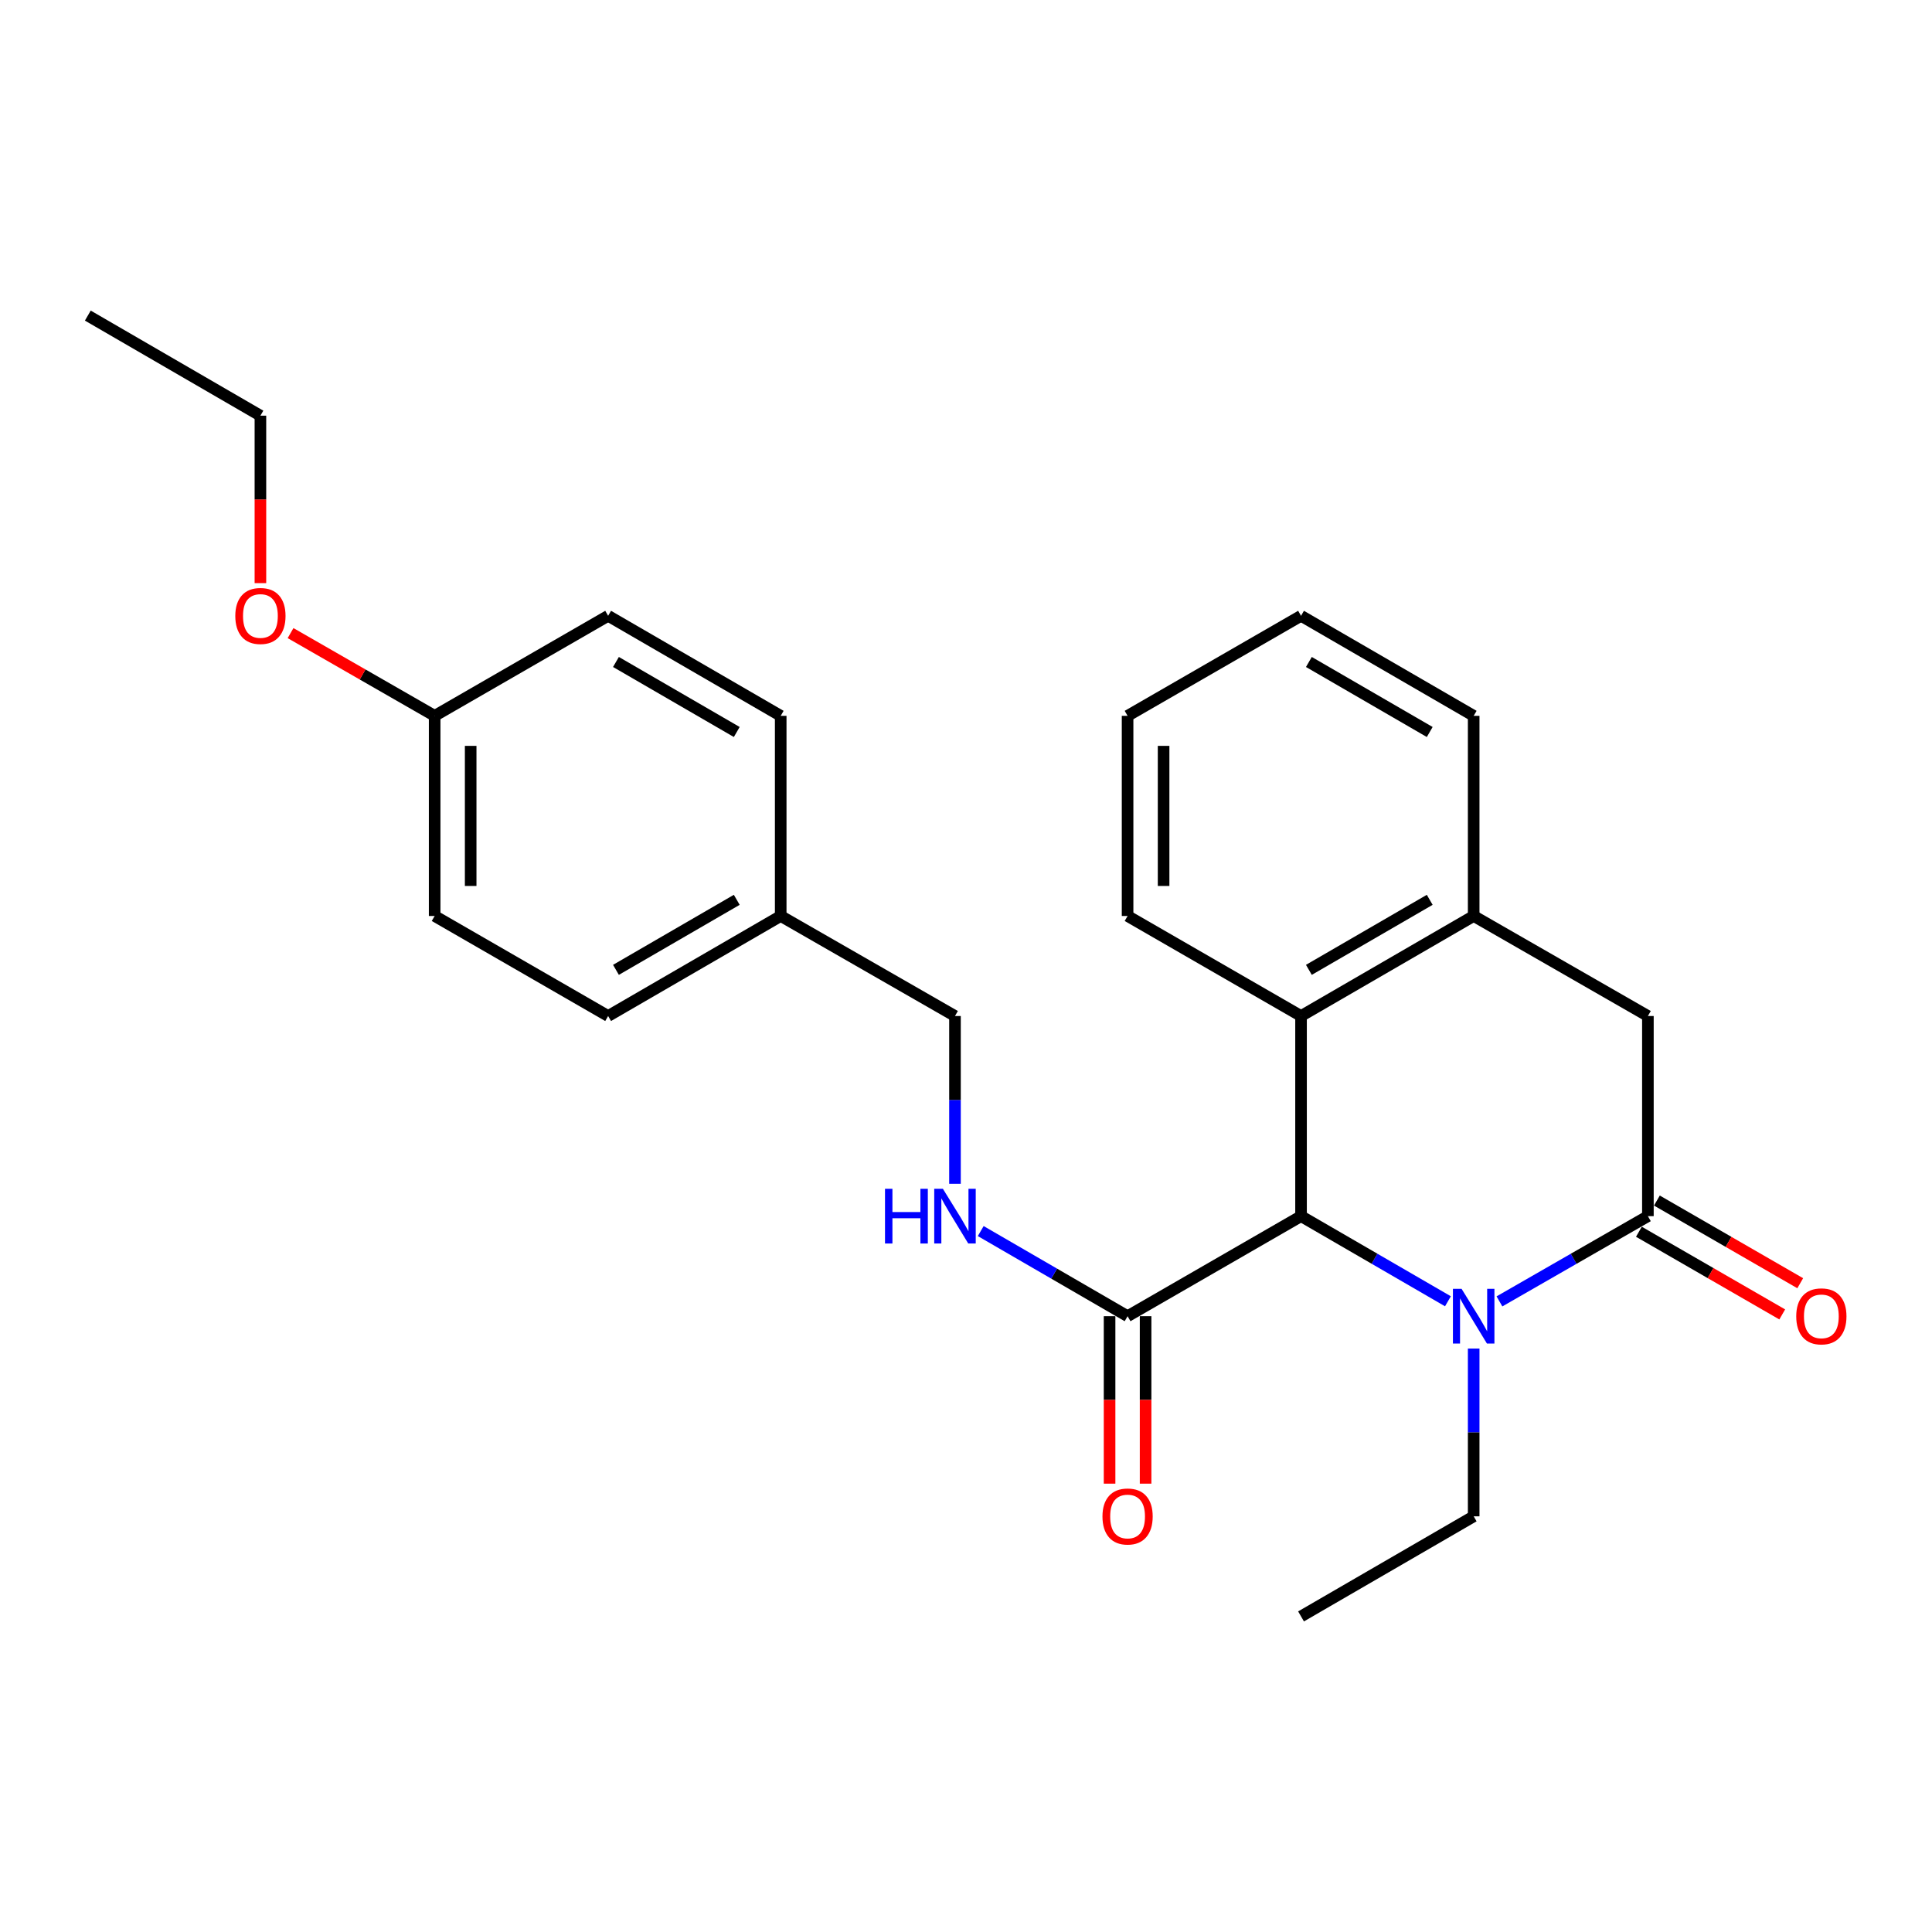<?xml version='1.0' encoding='iso-8859-1'?>
<svg version='1.1' baseProfile='full'
              xmlns='http://www.w3.org/2000/svg'
                      xmlns:rdkit='http://www.rdkit.org/xml'
                      xmlns:xlink='http://www.w3.org/1999/xlink'
                  xml:space='preserve'
width='1000px' height='1000px' viewBox='0 0 1000 1000'>
<!-- END OF HEADER -->
<rect style='opacity:1.0;fill:#FFFFFF;stroke:none' width='1000' height='1000' x='0' y='0'> </rect>
<path class='bond-0' d='M 776.113,673.601 L 814.53,651.539' style='fill:none;fill-rule:evenodd;stroke:#0000FF;stroke-width:6px;stroke-linecap:butt;stroke-linejoin:miter;stroke-opacity:1' />
<path class='bond-0' d='M 814.53,651.539 L 852.948,629.478' style='fill:none;fill-rule:evenodd;stroke:#000000;stroke-width:6px;stroke-linecap:butt;stroke-linejoin:miter;stroke-opacity:1' />
<path class='bond-1' d='M 749.451,673.541 L 711.434,651.51' style='fill:none;fill-rule:evenodd;stroke:#0000FF;stroke-width:6px;stroke-linecap:butt;stroke-linejoin:miter;stroke-opacity:1' />
<path class='bond-1' d='M 711.434,651.51 L 673.416,629.478' style='fill:none;fill-rule:evenodd;stroke:#000000;stroke-width:6px;stroke-linecap:butt;stroke-linejoin:miter;stroke-opacity:1' />
<path class='bond-10' d='M 762.773,698.011 L 762.773,741.429' style='fill:none;fill-rule:evenodd;stroke:#0000FF;stroke-width:6px;stroke-linecap:butt;stroke-linejoin:miter;stroke-opacity:1' />
<path class='bond-10' d='M 762.773,741.429 L 762.773,784.848' style='fill:none;fill-rule:evenodd;stroke:#000000;stroke-width:6px;stroke-linecap:butt;stroke-linejoin:miter;stroke-opacity:1' />
<path class='bond-5' d='M 852.948,629.478 L 852.948,525.891' style='fill:none;fill-rule:evenodd;stroke:#000000;stroke-width:6px;stroke-linecap:butt;stroke-linejoin:miter;stroke-opacity:1' />
<path class='bond-7' d='M 848.291,637.552 L 885.386,658.948' style='fill:none;fill-rule:evenodd;stroke:#000000;stroke-width:6px;stroke-linecap:butt;stroke-linejoin:miter;stroke-opacity:1' />
<path class='bond-7' d='M 885.386,658.948 L 922.481,680.343' style='fill:none;fill-rule:evenodd;stroke:#FF0000;stroke-width:6px;stroke-linecap:butt;stroke-linejoin:miter;stroke-opacity:1' />
<path class='bond-7' d='M 857.605,621.404 L 894.7,642.799' style='fill:none;fill-rule:evenodd;stroke:#000000;stroke-width:6px;stroke-linecap:butt;stroke-linejoin:miter;stroke-opacity:1' />
<path class='bond-7' d='M 894.7,642.799 L 931.795,664.194' style='fill:none;fill-rule:evenodd;stroke:#FF0000;stroke-width:6px;stroke-linecap:butt;stroke-linejoin:miter;stroke-opacity:1' />
<path class='bond-2' d='M 673.416,629.478 L 673.416,525.891' style='fill:none;fill-rule:evenodd;stroke:#000000;stroke-width:6px;stroke-linecap:butt;stroke-linejoin:miter;stroke-opacity:1' />
<path class='bond-3' d='M 673.416,629.478 L 583.635,681.261' style='fill:none;fill-rule:evenodd;stroke:#000000;stroke-width:6px;stroke-linecap:butt;stroke-linejoin:miter;stroke-opacity:1' />
<path class='bond-4' d='M 673.416,525.891 L 762.773,474.109' style='fill:none;fill-rule:evenodd;stroke:#000000;stroke-width:6px;stroke-linecap:butt;stroke-linejoin:miter;stroke-opacity:1' />
<path class='bond-4' d='M 677.473,501.995 L 740.023,465.747' style='fill:none;fill-rule:evenodd;stroke:#000000;stroke-width:6px;stroke-linecap:butt;stroke-linejoin:miter;stroke-opacity:1' />
<path class='bond-17' d='M 673.416,525.891 L 583.635,474.109' style='fill:none;fill-rule:evenodd;stroke:#000000;stroke-width:6px;stroke-linecap:butt;stroke-linejoin:miter;stroke-opacity:1' />
<path class='bond-6' d='M 583.635,681.261 L 545.628,659.23' style='fill:none;fill-rule:evenodd;stroke:#000000;stroke-width:6px;stroke-linecap:butt;stroke-linejoin:miter;stroke-opacity:1' />
<path class='bond-6' d='M 545.628,659.23 L 507.62,637.2' style='fill:none;fill-rule:evenodd;stroke:#0000FF;stroke-width:6px;stroke-linecap:butt;stroke-linejoin:miter;stroke-opacity:1' />
<path class='bond-8' d='M 574.314,681.261 L 574.314,724.6' style='fill:none;fill-rule:evenodd;stroke:#000000;stroke-width:6px;stroke-linecap:butt;stroke-linejoin:miter;stroke-opacity:1' />
<path class='bond-8' d='M 574.314,724.6 L 574.314,767.938' style='fill:none;fill-rule:evenodd;stroke:#FF0000;stroke-width:6px;stroke-linecap:butt;stroke-linejoin:miter;stroke-opacity:1' />
<path class='bond-8' d='M 592.956,681.261 L 592.956,724.6' style='fill:none;fill-rule:evenodd;stroke:#000000;stroke-width:6px;stroke-linecap:butt;stroke-linejoin:miter;stroke-opacity:1' />
<path class='bond-8' d='M 592.956,724.6 L 592.956,767.938' style='fill:none;fill-rule:evenodd;stroke:#FF0000;stroke-width:6px;stroke-linecap:butt;stroke-linejoin:miter;stroke-opacity:1' />
<path class='bond-19' d='M 762.773,474.109 L 762.773,370.522' style='fill:none;fill-rule:evenodd;stroke:#000000;stroke-width:6px;stroke-linecap:butt;stroke-linejoin:miter;stroke-opacity:1' />
<path class='bond-25' d='M 762.773,474.109 L 852.948,525.891' style='fill:none;fill-rule:evenodd;stroke:#000000;stroke-width:6px;stroke-linecap:butt;stroke-linejoin:miter;stroke-opacity:1' />
<path class='bond-9' d='M 494.299,612.728 L 494.299,569.31' style='fill:none;fill-rule:evenodd;stroke:#0000FF;stroke-width:6px;stroke-linecap:butt;stroke-linejoin:miter;stroke-opacity:1' />
<path class='bond-9' d='M 494.299,569.31 L 494.299,525.891' style='fill:none;fill-rule:evenodd;stroke:#000000;stroke-width:6px;stroke-linecap:butt;stroke-linejoin:miter;stroke-opacity:1' />
<path class='bond-11' d='M 494.299,525.891 L 404.093,474.109' style='fill:none;fill-rule:evenodd;stroke:#000000;stroke-width:6px;stroke-linecap:butt;stroke-linejoin:miter;stroke-opacity:1' />
<path class='bond-21' d='M 762.773,784.848 L 673.416,836.651' style='fill:none;fill-rule:evenodd;stroke:#000000;stroke-width:6px;stroke-linecap:butt;stroke-linejoin:miter;stroke-opacity:1' />
<path class='bond-13' d='M 404.093,474.109 L 404.093,370.522' style='fill:none;fill-rule:evenodd;stroke:#000000;stroke-width:6px;stroke-linecap:butt;stroke-linejoin:miter;stroke-opacity:1' />
<path class='bond-14' d='M 404.093,474.109 L 314.767,525.891' style='fill:none;fill-rule:evenodd;stroke:#000000;stroke-width:6px;stroke-linecap:butt;stroke-linejoin:miter;stroke-opacity:1' />
<path class='bond-14' d='M 381.345,465.748 L 318.817,501.996' style='fill:none;fill-rule:evenodd;stroke:#000000;stroke-width:6px;stroke-linecap:butt;stroke-linejoin:miter;stroke-opacity:1' />
<path class='bond-12' d='M 224.976,370.522 L 224.976,474.109' style='fill:none;fill-rule:evenodd;stroke:#000000;stroke-width:6px;stroke-linecap:butt;stroke-linejoin:miter;stroke-opacity:1' />
<path class='bond-12' d='M 243.618,386.06 L 243.618,458.571' style='fill:none;fill-rule:evenodd;stroke:#000000;stroke-width:6px;stroke-linecap:butt;stroke-linejoin:miter;stroke-opacity:1' />
<path class='bond-18' d='M 224.976,370.522 L 187.683,349.109' style='fill:none;fill-rule:evenodd;stroke:#000000;stroke-width:6px;stroke-linecap:butt;stroke-linejoin:miter;stroke-opacity:1' />
<path class='bond-18' d='M 187.683,349.109 L 150.39,327.696' style='fill:none;fill-rule:evenodd;stroke:#FF0000;stroke-width:6px;stroke-linecap:butt;stroke-linejoin:miter;stroke-opacity:1' />
<path class='bond-27' d='M 224.976,370.522 L 314.767,318.739' style='fill:none;fill-rule:evenodd;stroke:#000000;stroke-width:6px;stroke-linecap:butt;stroke-linejoin:miter;stroke-opacity:1' />
<path class='bond-15' d='M 404.093,370.522 L 314.767,318.739' style='fill:none;fill-rule:evenodd;stroke:#000000;stroke-width:6px;stroke-linecap:butt;stroke-linejoin:miter;stroke-opacity:1' />
<path class='bond-15' d='M 381.345,378.882 L 318.817,342.634' style='fill:none;fill-rule:evenodd;stroke:#000000;stroke-width:6px;stroke-linecap:butt;stroke-linejoin:miter;stroke-opacity:1' />
<path class='bond-16' d='M 314.767,525.891 L 224.976,474.109' style='fill:none;fill-rule:evenodd;stroke:#000000;stroke-width:6px;stroke-linecap:butt;stroke-linejoin:miter;stroke-opacity:1' />
<path class='bond-22' d='M 583.635,474.109 L 583.635,370.522' style='fill:none;fill-rule:evenodd;stroke:#000000;stroke-width:6px;stroke-linecap:butt;stroke-linejoin:miter;stroke-opacity:1' />
<path class='bond-22' d='M 602.277,458.571 L 602.277,386.06' style='fill:none;fill-rule:evenodd;stroke:#000000;stroke-width:6px;stroke-linecap:butt;stroke-linejoin:miter;stroke-opacity:1' />
<path class='bond-20' d='M 134.791,301.829 L 134.791,258.491' style='fill:none;fill-rule:evenodd;stroke:#FF0000;stroke-width:6px;stroke-linecap:butt;stroke-linejoin:miter;stroke-opacity:1' />
<path class='bond-20' d='M 134.791,258.491 L 134.791,215.152' style='fill:none;fill-rule:evenodd;stroke:#000000;stroke-width:6px;stroke-linecap:butt;stroke-linejoin:miter;stroke-opacity:1' />
<path class='bond-26' d='M 762.773,370.522 L 673.416,318.739' style='fill:none;fill-rule:evenodd;stroke:#000000;stroke-width:6px;stroke-linecap:butt;stroke-linejoin:miter;stroke-opacity:1' />
<path class='bond-26' d='M 740.023,378.884 L 677.473,342.636' style='fill:none;fill-rule:evenodd;stroke:#000000;stroke-width:6px;stroke-linecap:butt;stroke-linejoin:miter;stroke-opacity:1' />
<path class='bond-24' d='M 134.791,215.152 L 45.455,163.349' style='fill:none;fill-rule:evenodd;stroke:#000000;stroke-width:6px;stroke-linecap:butt;stroke-linejoin:miter;stroke-opacity:1' />
<path class='bond-23' d='M 583.635,370.522 L 673.416,318.739' style='fill:none;fill-rule:evenodd;stroke:#000000;stroke-width:6px;stroke-linecap:butt;stroke-linejoin:miter;stroke-opacity:1' />
<path  class='atom-0' d='M 756.513 667.101
L 765.793 682.101
Q 766.713 683.581, 768.193 686.261
Q 769.673 688.941, 769.753 689.101
L 769.753 667.101
L 773.513 667.101
L 773.513 695.421
L 769.633 695.421
L 759.673 679.021
Q 758.513 677.101, 757.273 674.901
Q 756.073 672.701, 755.713 672.021
L 755.713 695.421
L 752.033 695.421
L 752.033 667.101
L 756.513 667.101
' fill='#0000FF'/>
<path  class='atom-7' d='M 458.079 615.318
L 461.919 615.318
L 461.919 627.358
L 476.399 627.358
L 476.399 615.318
L 480.239 615.318
L 480.239 643.638
L 476.399 643.638
L 476.399 630.558
L 461.919 630.558
L 461.919 643.638
L 458.079 643.638
L 458.079 615.318
' fill='#0000FF'/>
<path  class='atom-7' d='M 488.039 615.318
L 497.319 630.318
Q 498.239 631.798, 499.719 634.478
Q 501.199 637.158, 501.279 637.318
L 501.279 615.318
L 505.039 615.318
L 505.039 643.638
L 501.159 643.638
L 491.199 627.238
Q 490.039 625.318, 488.799 623.118
Q 487.599 620.918, 487.239 620.238
L 487.239 643.638
L 483.559 643.638
L 483.559 615.318
L 488.039 615.318
' fill='#0000FF'/>
<path  class='atom-8' d='M 929.729 681.341
Q 929.729 674.541, 933.089 670.741
Q 936.449 666.941, 942.729 666.941
Q 949.009 666.941, 952.369 670.741
Q 955.729 674.541, 955.729 681.341
Q 955.729 688.221, 952.329 692.141
Q 948.929 696.021, 942.729 696.021
Q 936.489 696.021, 933.089 692.141
Q 929.729 688.261, 929.729 681.341
M 942.729 692.821
Q 947.049 692.821, 949.369 689.941
Q 951.729 687.021, 951.729 681.341
Q 951.729 675.781, 949.369 672.981
Q 947.049 670.141, 942.729 670.141
Q 938.409 670.141, 936.049 672.941
Q 933.729 675.741, 933.729 681.341
Q 933.729 687.061, 936.049 689.941
Q 938.409 692.821, 942.729 692.821
' fill='#FF0000'/>
<path  class='atom-9' d='M 570.635 784.928
Q 570.635 778.128, 573.995 774.328
Q 577.355 770.528, 583.635 770.528
Q 589.915 770.528, 593.275 774.328
Q 596.635 778.128, 596.635 784.928
Q 596.635 791.808, 593.235 795.728
Q 589.835 799.608, 583.635 799.608
Q 577.395 799.608, 573.995 795.728
Q 570.635 791.848, 570.635 784.928
M 583.635 796.408
Q 587.955 796.408, 590.275 793.528
Q 592.635 790.608, 592.635 784.928
Q 592.635 779.368, 590.275 776.568
Q 587.955 773.728, 583.635 773.728
Q 579.315 773.728, 576.955 776.528
Q 574.635 779.328, 574.635 784.928
Q 574.635 790.648, 576.955 793.528
Q 579.315 796.408, 583.635 796.408
' fill='#FF0000'/>
<path  class='atom-19' d='M 121.791 318.819
Q 121.791 312.019, 125.151 308.219
Q 128.511 304.419, 134.791 304.419
Q 141.071 304.419, 144.431 308.219
Q 147.791 312.019, 147.791 318.819
Q 147.791 325.699, 144.391 329.619
Q 140.991 333.499, 134.791 333.499
Q 128.551 333.499, 125.151 329.619
Q 121.791 325.739, 121.791 318.819
M 134.791 330.299
Q 139.111 330.299, 141.431 327.419
Q 143.791 324.499, 143.791 318.819
Q 143.791 313.259, 141.431 310.459
Q 139.111 307.619, 134.791 307.619
Q 130.471 307.619, 128.111 310.419
Q 125.791 313.219, 125.791 318.819
Q 125.791 324.539, 128.111 327.419
Q 130.471 330.299, 134.791 330.299
' fill='#FF0000'/>
</svg>
